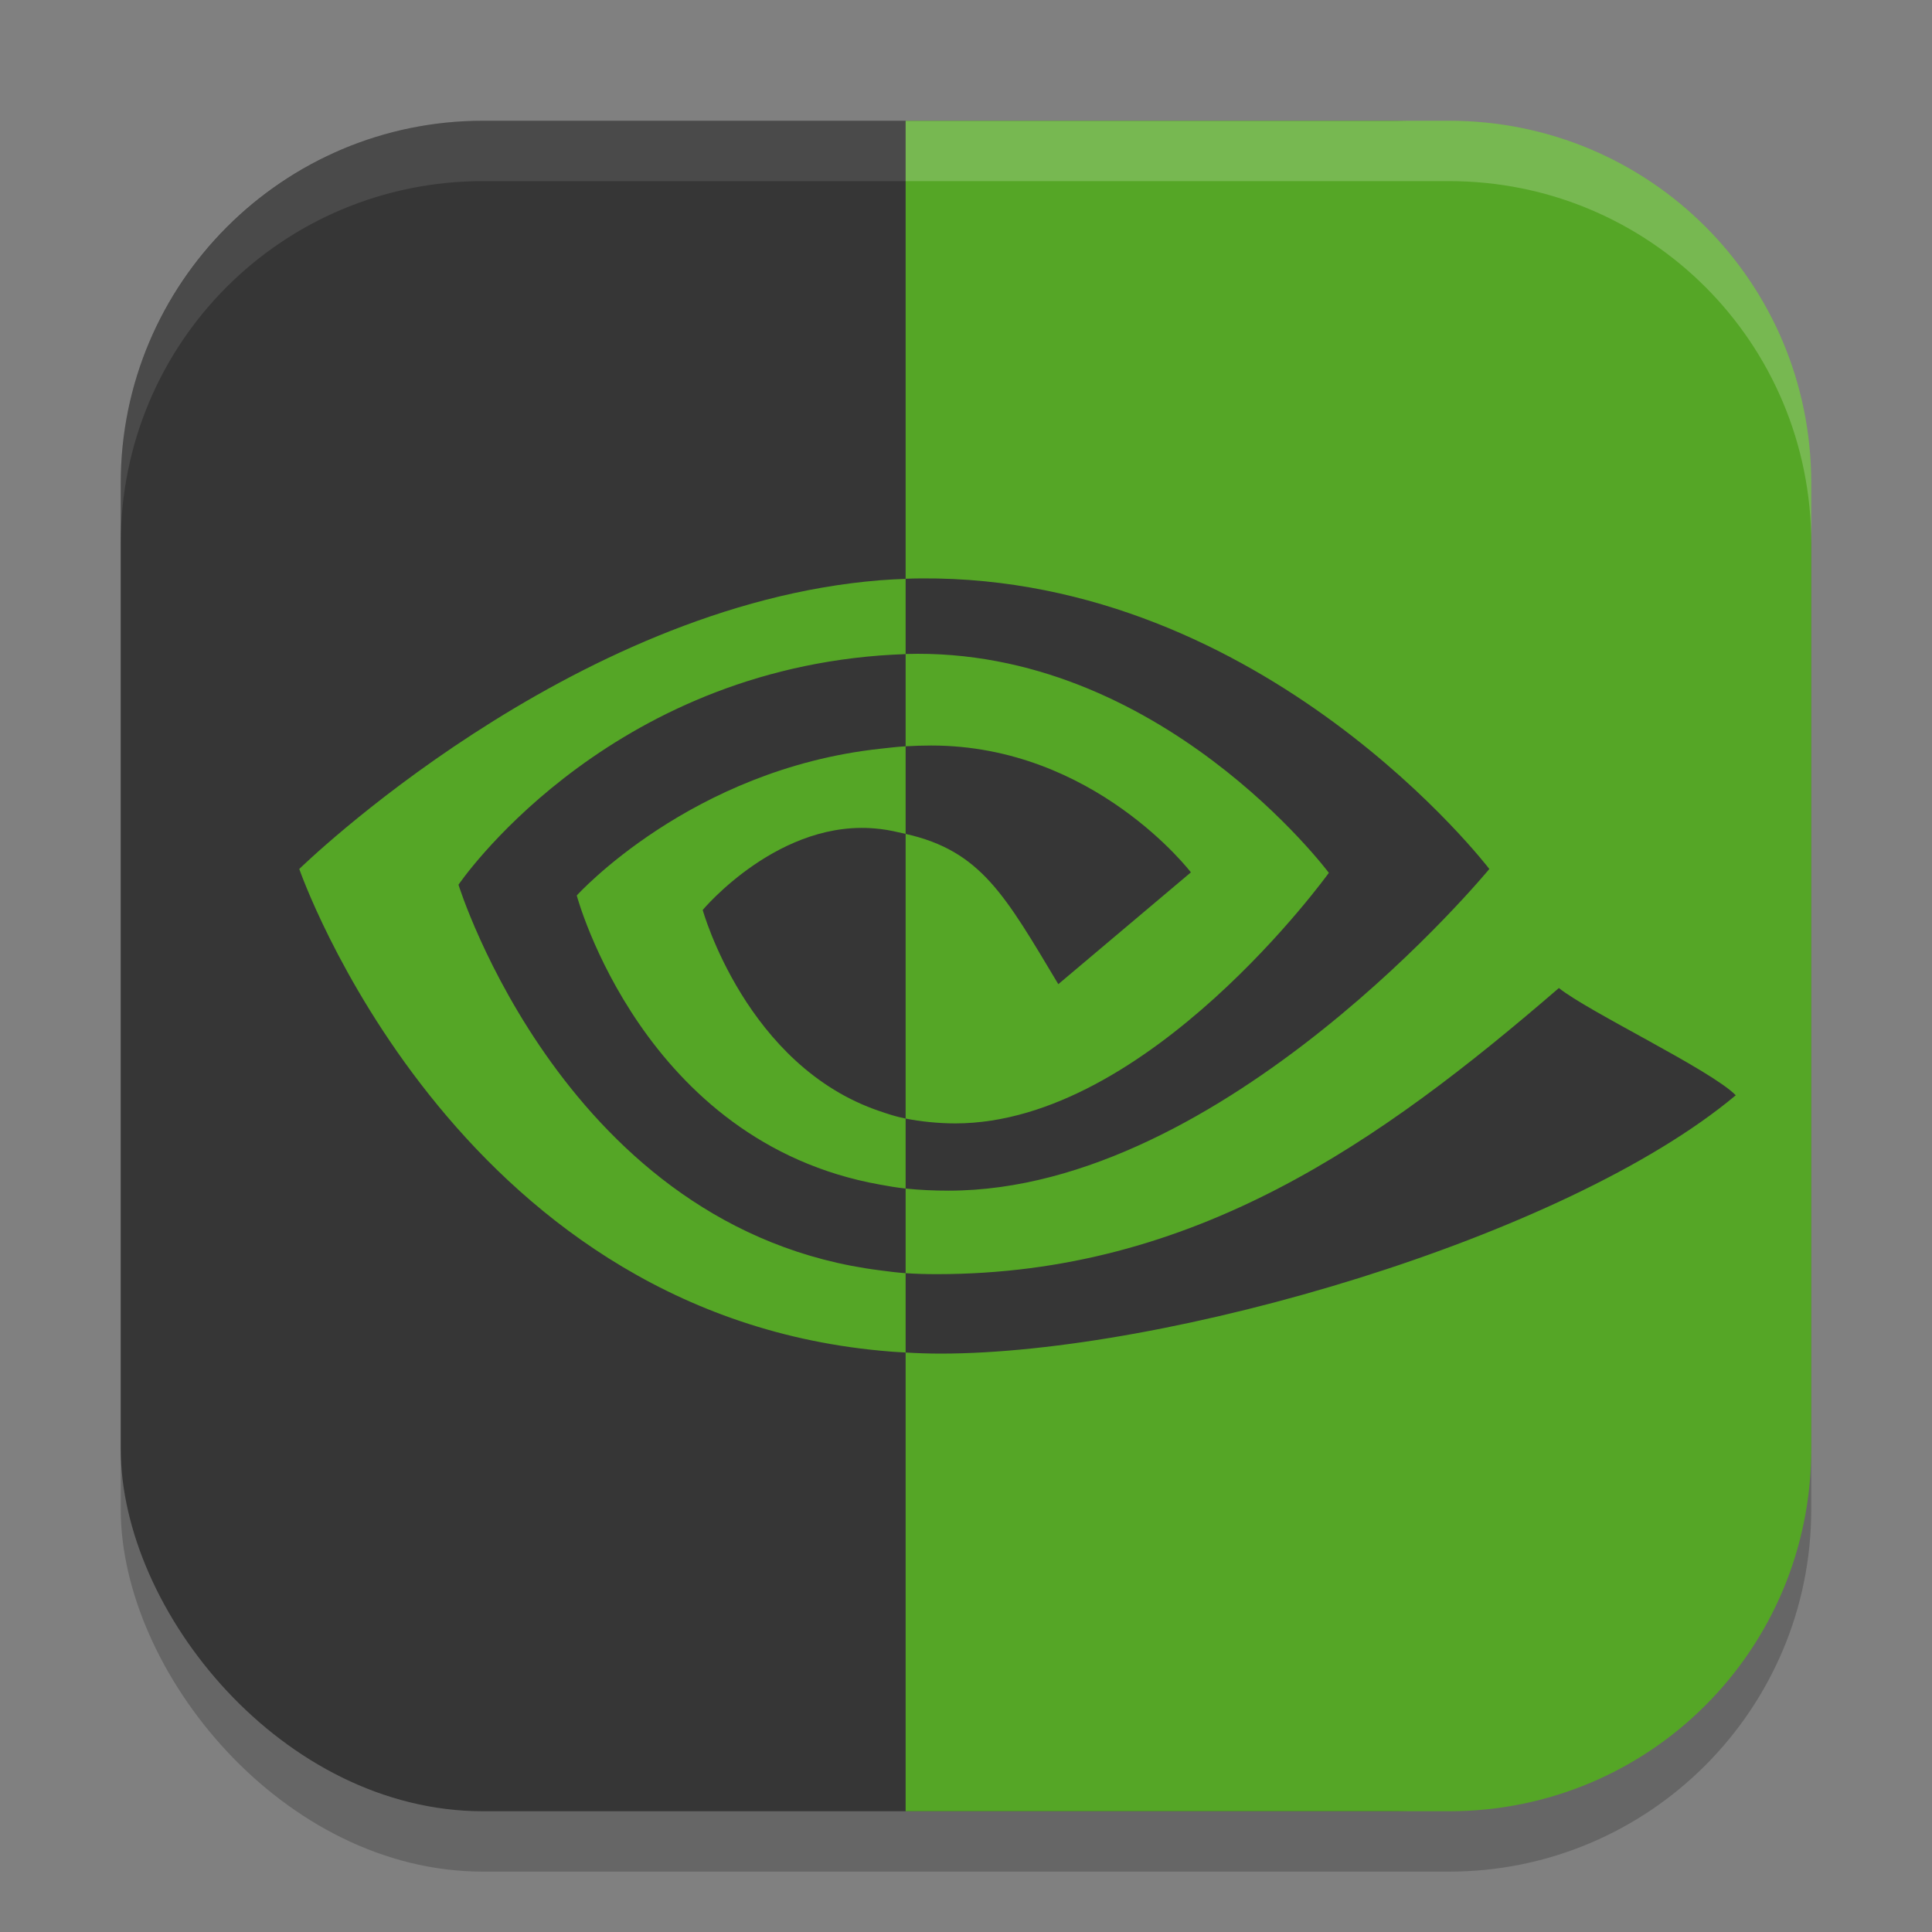 <?xml version="1.0" encoding="UTF-8" standalone="no"?>
<!-- Created with Inkscape (http://www.inkscape.org/) -->

<svg
   width="32"
   height="32"
   viewBox="0 0 32 32"
   version="1.1"
   id="svg5"
   inkscape:version="1.3 (1:1.3+202307231459+0e150ed6c4)"
   sodipodi:docname="nvidia.svg"
   xmlns:inkscape="http://www.inkscape.org/namespaces/inkscape"
   xmlns:sodipodi="http://sodipodi.sourceforge.net/DTD/sodipodi-0.dtd"
   xmlns="http://www.w3.org/2000/svg"
   xmlns:svg="http://www.w3.org/2000/svg">
  <rect x="0" y="0" width="32" height="32" fill="#808080" stroke="none"/>
  <sodipodi:namedview
     id="namedview7"
     pagecolor="#ffffff"
     bordercolor="#000000"
     borderopacity="0.25"
     inkscape:showpageshadow="2"
     inkscape:pageopacity="0.0"
     inkscape:pagecheckerboard="0"
     inkscape:deskcolor="#d1d1d1"
     inkscape:document-units="px"
     showgrid="false"
     inkscape:zoom="22.4375"
     inkscape:cx="16"
     inkscape:cy="15.977716"
     inkscape:window-width="1920"
     inkscape:window-height="1008"
     inkscape:window-x="0"
     inkscape:window-y="0"
     inkscape:window-maximized="1"
     inkscape:current-layer="svg5" />
  <defs
     id="defs2" />
  <rect
     style="opacity:0.2;fill:#000000;stroke-width:2;stroke-linecap:square"
     id="rect234"
     width="28"
     height="28"
     x="2"
     y="3"
     ry="6" />
  <rect
     style="fill:#363636;fill-opacity:1;stroke-width:2;stroke-linecap:square"
     id="rect396"
     width="27"
     height="28"
     x="2"
     y="2"
     ry="6" />
  <path
     id="path1738"
     mask="none"
     style="color:#bebebe;display:inline;overflow:visible;visibility:visible;fill:#55a626;fill-opacity:1;fill-rule:nonzero;stroke:none;stroke-width:0;marker:none;enable-background:accumulate"
     d="M 15 2 L 15 9.586 C 15.088 9.583 15.175 9.58 15.262 9.58 C 20.967 9.543 24.668 14.393 24.668 14.393 C 24.668 14.393 20.282 19.721 15.713 19.721 C 15.466 19.721 15.229 19.71 15 19.686 L 15 21.088 C 15.168 21.099 15.34 21.104 15.516 21.104 C 19.767 21.104 22.843 18.935 25.82 16.365 C 26.314 16.761 28.335 17.72 28.75 18.141 C 25.919 20.511 19.32 22.42 15.58 22.42 C 15.382 22.42 15.19 22.413 15 22.402 L 15 30 L 24 30 C 27.324 30 30 27.324 30 24 L 30 8 C 30 4.676 27.324 2 24 2 L 15 2 z M 15 22.402 L 15 21.088 C 14.842 21.077 14.729 21.06 14.576 21.041 C 9.373 20.386 7.594 14.654 7.594 14.654 C 7.594 14.654 9.923 11.213 14.576 10.857 C 14.726 10.847 14.846 10.839 15 10.834 L 15 12.361 C 15.126 12.353 15.293 12.348 15.424 12.348 C 18.123 12.348 19.725 14.449 19.725 14.449 L 17.529 16.301 C 16.645 14.826 16.247 14.092 15 13.812 L 15 18.527 C 15.244 18.576 15.545 18.607 15.822 18.607 C 19.024 18.607 22.01 14.457 22.01 14.457 C 22.01 14.457 19.208 10.706 15 10.832 L 15 9.588 C 14.848 9.593 14.727 9.6 14.576 9.611 C 9.422 10.025 4.957 14.393 4.957 14.393 C 4.957 14.393 7.486 21.702 14.576 22.371 C 14.73 22.386 14.844 22.394 15 22.402 z M 15 18.527 C 14.838 18.495 14.724 18.456 14.576 18.406 C 12.359 17.661 11.639 15.072 11.639 15.072 C 11.639 15.072 12.923 13.533 14.568 13.73 L 14.576 13.73 C 14.745 13.751 14.857 13.78 15 13.812 L 15 12.361 C 14.843 12.37 14.729 12.386 14.576 12.402 C 11.44 12.742 9.553 14.832 9.553 14.832 C 9.553 14.832 10.644 18.92 14.576 19.621 C 14.727 19.648 14.841 19.669 15 19.686 L 15 18.527 z " />
  <path
     id="path1040"
     style="opacity:0.1;fill:#ffffff;stroke-width:2;stroke-linecap:square"
     d="M 8 2 C 4.676 2 2 4.676 2 8 L 2 9 C 2 5.676 4.676 3 8 3 L 15 3 L 15 2 L 8 2 z " />
  <path
     id="path1040-7"
     style="opacity:0.2;fill:#ffffff;stroke-width:2;stroke-linecap:square"
     d="M 15 2 L 15 3 L 24 3 C 27.324 3 30 5.676 30 9 L 30 8 C 30 4.676 27.324 2 24 2 L 15 2 z " />
  <rect
     style="opacity:0.2;fill:#363636;fill-opacity:1;stroke-linecap:round;stroke-linejoin:round"
     id="rect1"
     width="0.302"
     height="0.269"
     x="22.885"
     y="36.308" />
</svg>
